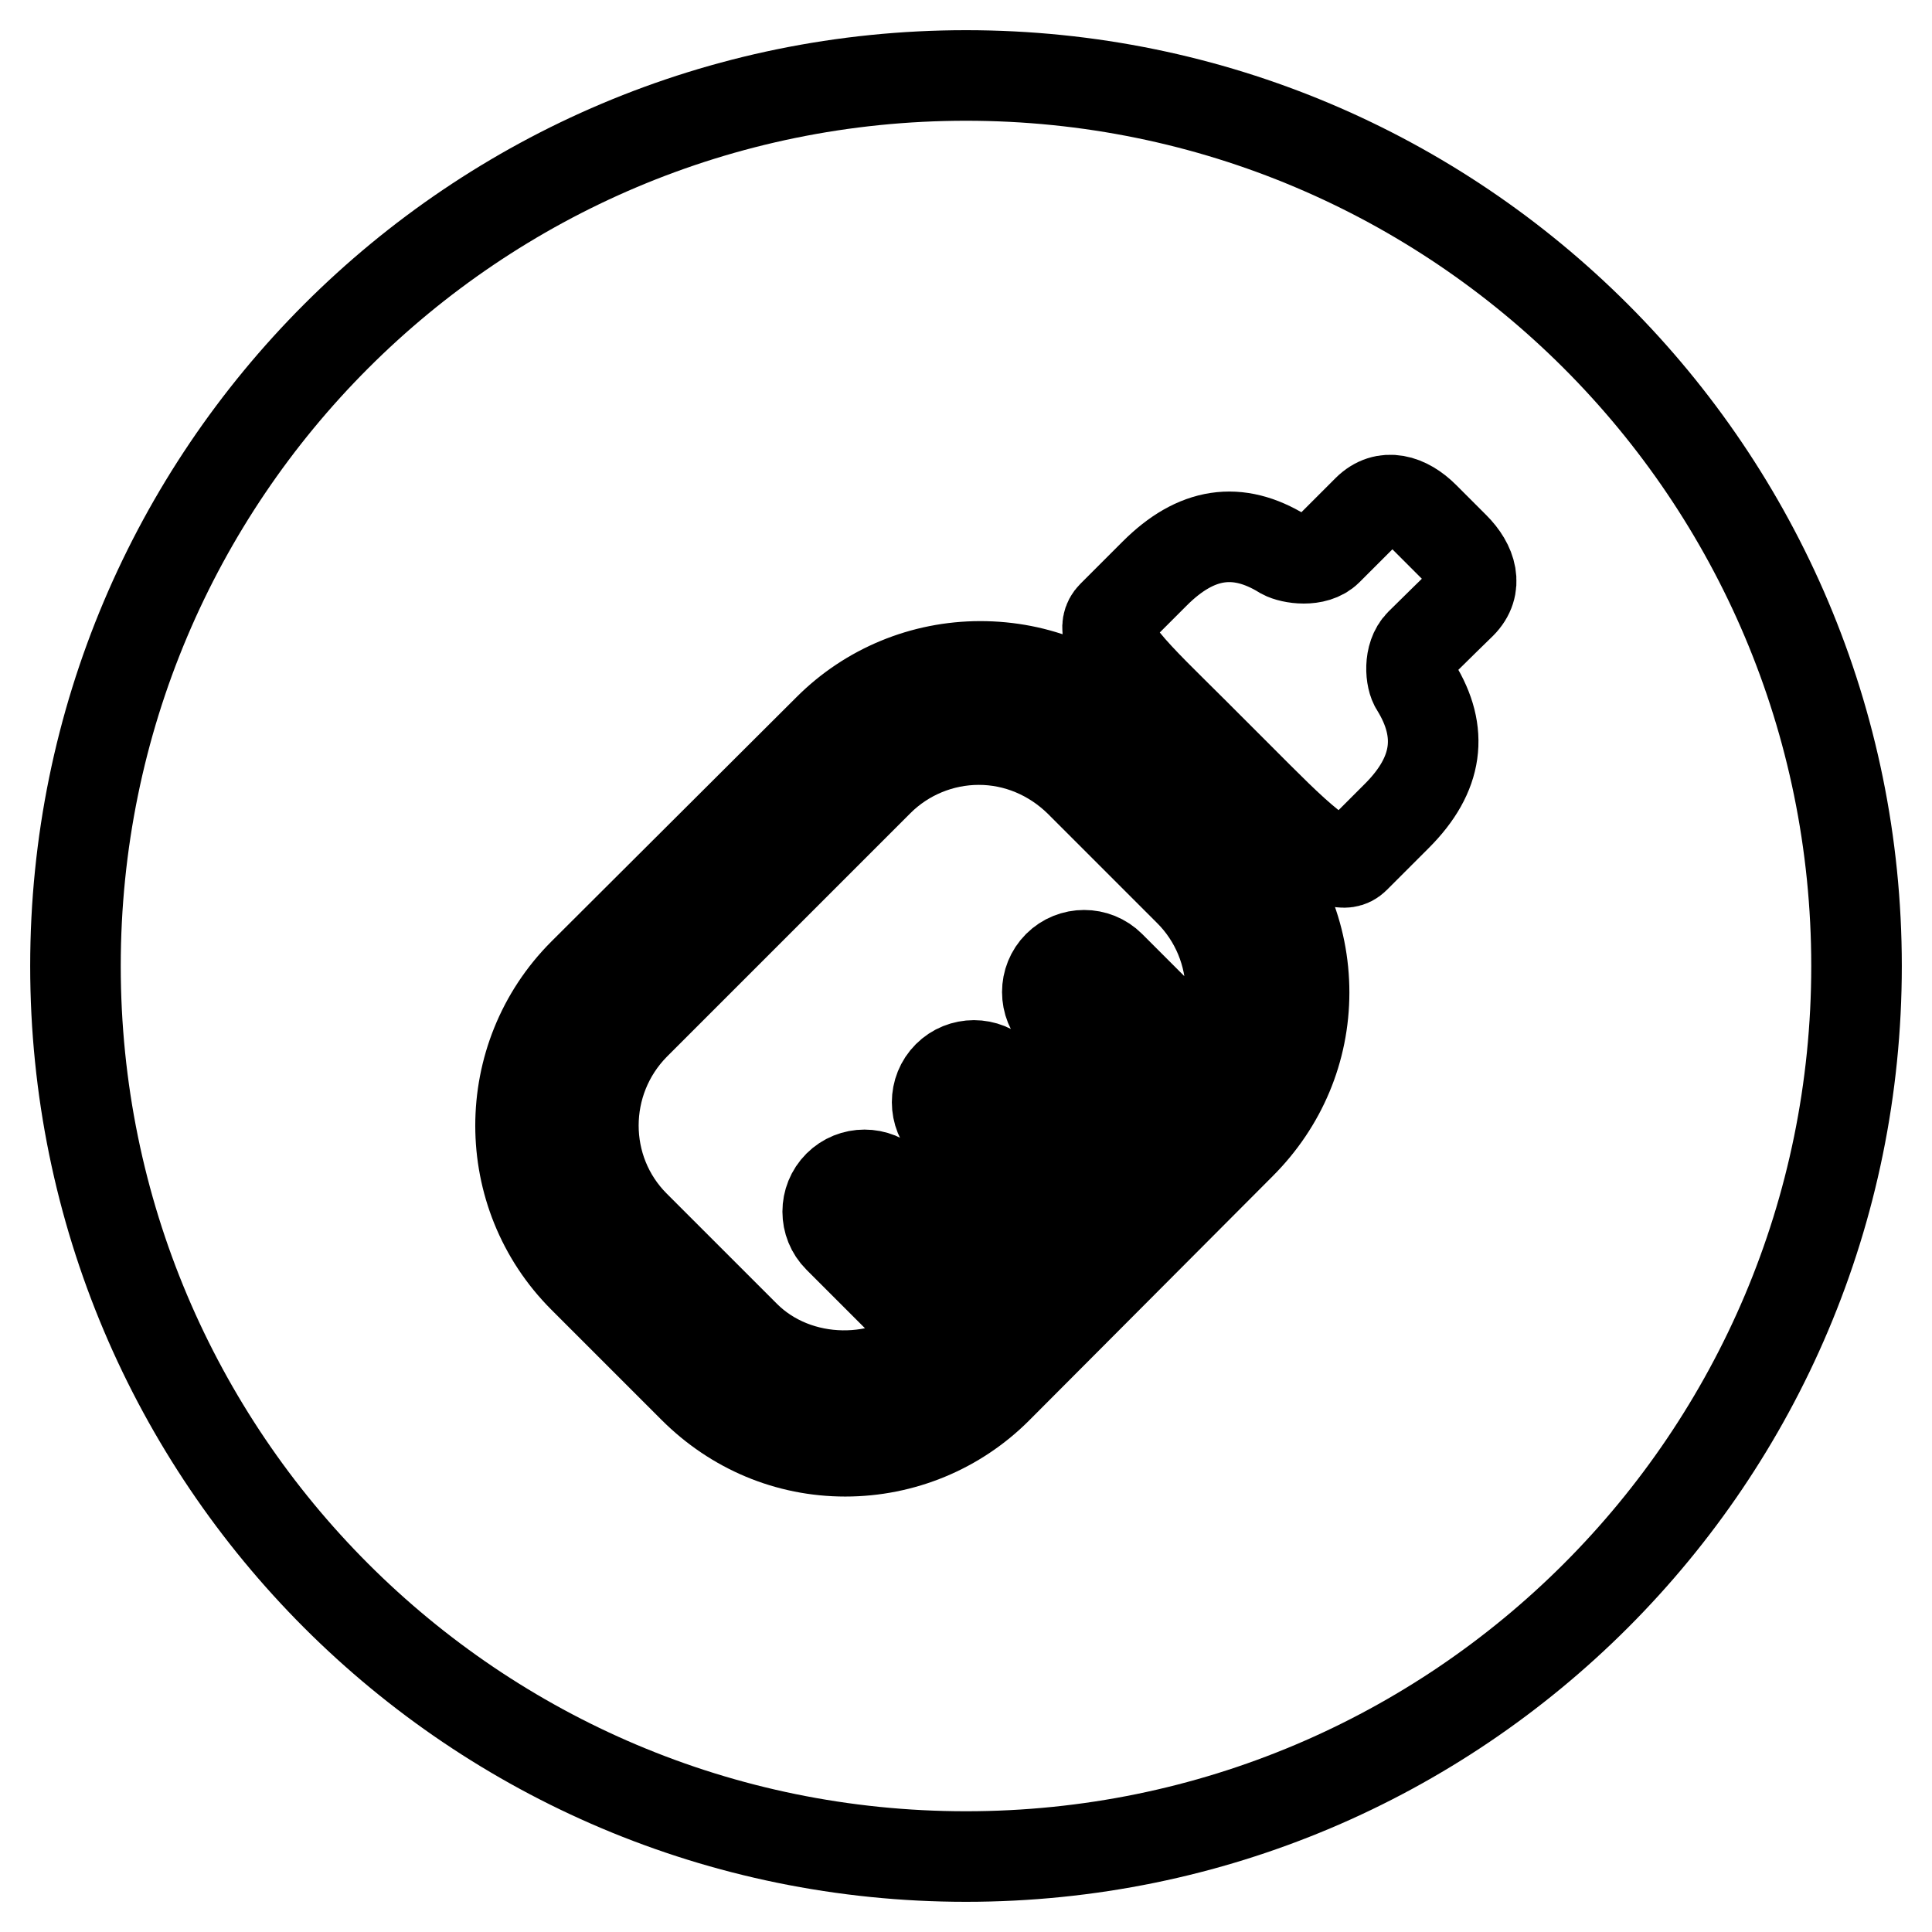 <?xml version="1.0" encoding="utf-8"?>
<!-- Svg Vector Icons : http://www.onlinewebfonts.com/icon -->
<!DOCTYPE svg PUBLIC "-//W3C//DTD SVG 1.1//EN" "http://www.w3.org/Graphics/SVG/1.1/DTD/svg11.dtd">
<svg version="1.1" xmlns="http://www.w3.org/2000/svg" xmlns:xlink="http://www.w3.org/1999/xlink" x="0px" y="0px" viewBox="0 0 256 256" enable-background="new 0 0 256 256" xml:space="preserve">
<g><g><path stroke-width="12" fill-opacity="0" stroke="#000000"  d="M10,128c0,65.2,52.8,118,118,118c65.2,0,118-52.8,118-118c0-65.2-52.8-118-118-118C62.8,10,10,62.8,10,128z"/><path stroke-width="12" fill-opacity="0" stroke="#000000"  d="M150,96.6c-5.4-5.4-12.5-8.3-20.1-8.3c-7.6,0-14.8,3-20.1,8.3L77.3,129c-11.1,11.1-11.1,29.2,0,40.3l14.6,14.6c5.4,5.4,12.5,8.4,20.1,8.4c7.6,0,14.8-3,20.1-8.3l32.3-32.4c5.4-5.4,8.4-12.5,8.4-20.1c0-7.6-3-14.8-8.4-20.1L150,96.6L150,96.6z M188.2,85.3c-1.6,1.6-1.3,4.7-0.6,5.7c3.7,6,3,11.6-2.5,17.1l-5.6,5.6c-2.5,2.5-8.2-3.5-15.4-10.7l-6-6c-7.2-7.2-13.4-12.7-10.7-15.4l5.6-5.6c5.5-5.5,11-6.3,17-2.6c1.1,0.6,4.3,1.1,5.9-0.5c1.6-1.6,5.3-5.3,5.3-5.3c2.3-2.3,5.2-1.4,7.5,0.9l4,4c2.3,2.3,3.2,5.2,0.9,7.5C193.5,80.1,189.8,83.7,188.2,85.3z M160.3,141.2L147.1,128c-1.9-1.9-5-1.9-6.9,0c-1.9,1.9-1.9,5,0,6.9l13.5,13.5l-7.7,7.7l-13.5-13.5c-1.9-1.9-5-1.9-6.9,0c-1.9,1.9-1.9,5,0,6.9l13.5,13.5l-7.7,7.7L118,157.1c-1.9-1.9-5-1.9-6.9,0c-1.9,1.9-1.9,5,0,6.9l13.5,13.5c-7.2,6.5-19,6.4-25.9-0.5l-14.6-14.6c-7.3-7.3-7.3-19.2,0-26.6l32.3-32.3c3.5-3.5,8.3-5.5,13.3-5.5c5,0,9.7,2,13.3,5.5l14.6,14.6c3.5,3.5,5.5,8.3,5.5,13.3C163.2,134.9,162.1,138.3,160.3,141.2z"/></g></g>
</svg>